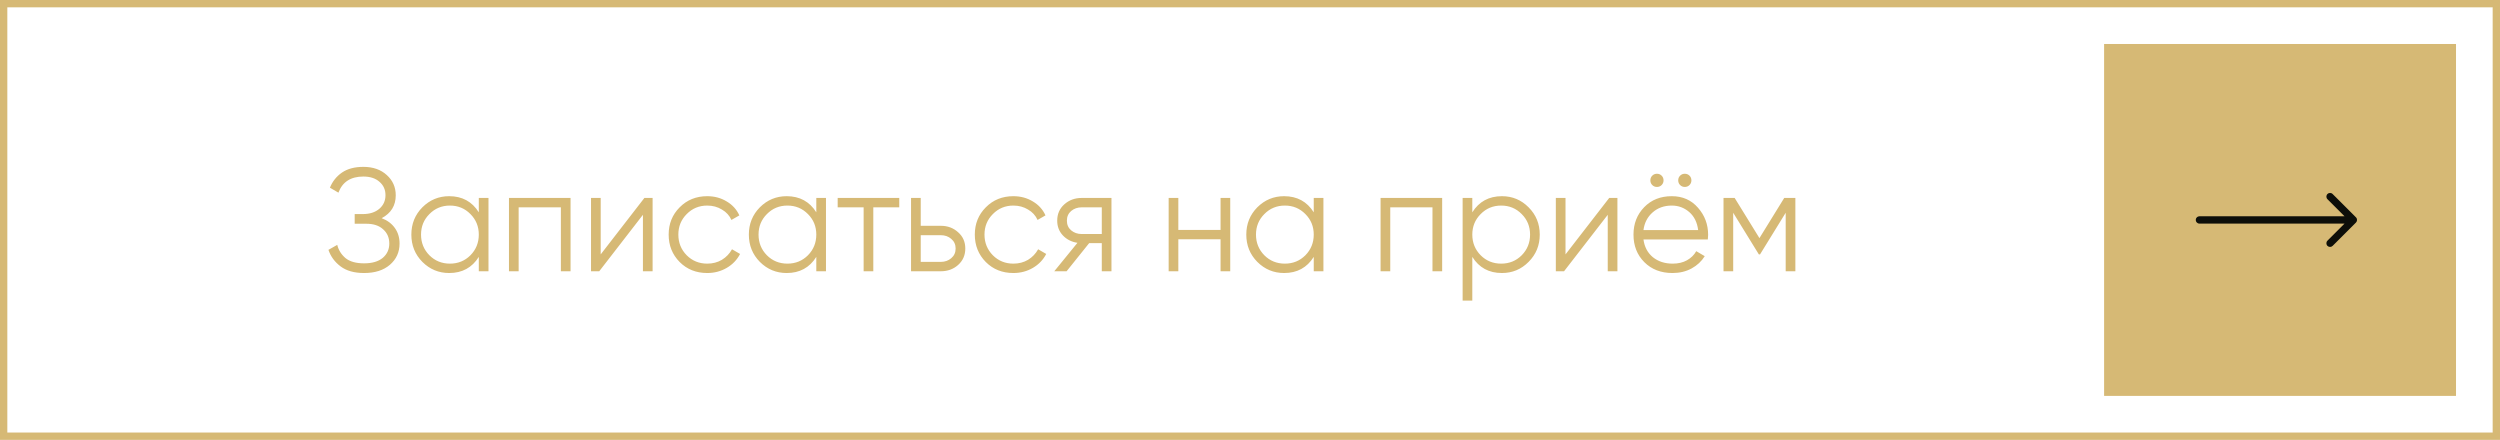 <?xml version="1.0" encoding="UTF-8"?> <svg xmlns="http://www.w3.org/2000/svg" width="341" height="60" viewBox="0 0 341 60" fill="none"> <rect x="287" y="6" width="48" height="48" fill="#D6B975"></rect> <rect x="0.5" y="0.5" width="340" height="59" stroke="#D6B975"></rect> <path d="M52.06 29.76C52.833 30.053 53.433 30.5 53.86 31.1C54.287 31.7 54.5 32.407 54.5 33.22C54.5 34.393 54.06 35.36 53.18 36.12C52.313 36.867 51.14 37.24 49.66 37.24C48.327 37.24 47.26 36.94 46.46 36.34C45.66 35.74 45.107 34.987 44.8 34.08L46 33.4C46.173 34.107 46.547 34.707 47.12 35.2C47.707 35.68 48.553 35.92 49.66 35.92C50.753 35.92 51.6 35.673 52.2 35.18C52.8 34.673 53.1 34.02 53.1 33.22C53.1 32.42 52.82 31.773 52.26 31.28C51.713 30.773 50.953 30.52 49.98 30.52H48.38V29.2H49.48C50.427 29.2 51.18 28.96 51.74 28.48C52.3 28 52.58 27.38 52.58 26.62C52.58 25.873 52.307 25.267 51.76 24.8C51.227 24.32 50.493 24.08 49.56 24.08C47.84 24.08 46.707 24.813 46.16 26.28L45 25.6C45.347 24.747 45.893 24.06 46.64 23.54C47.4 23.02 48.373 22.76 49.56 22.76C50.88 22.76 51.947 23.133 52.76 23.88C53.573 24.613 53.98 25.533 53.98 26.64C53.98 28.04 53.34 29.08 52.06 29.76ZM65.309 27H66.629V37H65.309V35.04C64.389 36.507 63.042 37.24 61.269 37.24C59.842 37.24 58.622 36.733 57.609 35.72C56.609 34.707 56.109 33.467 56.109 32C56.109 30.533 56.609 29.293 57.609 28.28C58.622 27.267 59.842 26.76 61.269 26.76C63.042 26.76 64.389 27.493 65.309 28.96V27ZM58.569 34.82C59.329 35.58 60.262 35.96 61.369 35.96C62.475 35.96 63.409 35.58 64.169 34.82C64.929 34.047 65.309 33.107 65.309 32C65.309 30.893 64.929 29.96 64.169 29.2C63.409 28.427 62.475 28.04 61.369 28.04C60.262 28.04 59.329 28.427 58.569 29.2C57.809 29.96 57.429 30.893 57.429 32C57.429 33.107 57.809 34.047 58.569 34.82ZM77.823 27V37H76.503V28.28H70.743V37H69.423V27H77.823ZM87.895 27H89.015V37H87.695V29.3L81.735 37H80.615V27H81.935V34.7L87.895 27ZM96.466 37.24C94.96 37.24 93.706 36.74 92.706 35.74C91.706 34.727 91.206 33.48 91.206 32C91.206 30.52 91.706 29.28 92.706 28.28C93.706 27.267 94.96 26.76 96.466 26.76C97.453 26.76 98.34 27 99.126 27.48C99.913 27.947 100.486 28.58 100.846 29.38L99.766 30C99.5 29.4 99.066 28.927 98.466 28.58C97.88 28.22 97.213 28.04 96.466 28.04C95.36 28.04 94.426 28.427 93.666 29.2C92.906 29.96 92.526 30.893 92.526 32C92.526 33.107 92.906 34.047 93.666 34.82C94.426 35.58 95.36 35.96 96.466 35.96C97.213 35.96 97.88 35.787 98.466 35.44C99.053 35.08 99.513 34.6 99.846 34L100.946 34.64C100.533 35.44 99.926 36.073 99.126 36.54C98.326 37.007 97.44 37.24 96.466 37.24ZM111.344 27H112.664V37H111.344V35.04C110.424 36.507 109.077 37.24 107.304 37.24C105.877 37.24 104.657 36.733 103.644 35.72C102.644 34.707 102.144 33.467 102.144 32C102.144 30.533 102.644 29.293 103.644 28.28C104.657 27.267 105.877 26.76 107.304 26.76C109.077 26.76 110.424 27.493 111.344 28.96V27ZM104.604 34.82C105.364 35.58 106.297 35.96 107.404 35.96C108.51 35.96 109.444 35.58 110.204 34.82C110.964 34.047 111.344 33.107 111.344 32C111.344 30.893 110.964 29.96 110.204 29.2C109.444 28.427 108.51 28.04 107.404 28.04C106.297 28.04 105.364 28.427 104.604 29.2C103.844 29.96 103.464 30.893 103.464 32C103.464 33.107 103.844 34.047 104.604 34.82ZM122.659 27V28.28H119.119V37H117.799V28.28H114.259V27H122.659ZM128.327 30.8C129.261 30.8 130.047 31.093 130.687 31.68C131.341 32.253 131.667 32.993 131.667 33.9C131.667 34.807 131.341 35.553 130.687 36.14C130.047 36.713 129.261 37 128.327 37H124.267V27H125.587V30.8H128.327ZM128.327 35.72C128.887 35.72 129.361 35.553 129.747 35.22C130.147 34.887 130.347 34.447 130.347 33.9C130.347 33.353 130.147 32.913 129.747 32.58C129.361 32.247 128.887 32.08 128.327 32.08H125.587V35.72H128.327ZM138.224 37.24C136.717 37.24 135.464 36.74 134.464 35.74C133.464 34.727 132.964 33.48 132.964 32C132.964 30.52 133.464 29.28 134.464 28.28C135.464 27.267 136.717 26.76 138.224 26.76C139.211 26.76 140.097 27 140.884 27.48C141.671 27.947 142.244 28.58 142.604 29.38L141.524 30C141.257 29.4 140.824 28.927 140.224 28.58C139.637 28.22 138.971 28.04 138.224 28.04C137.117 28.04 136.184 28.427 135.424 29.2C134.664 29.96 134.284 30.893 134.284 32C134.284 33.107 134.664 34.047 135.424 34.82C136.184 35.58 137.117 35.96 138.224 35.96C138.971 35.96 139.637 35.787 140.224 35.44C140.811 35.08 141.271 34.6 141.604 34L142.704 34.64C142.291 35.44 141.684 36.073 140.884 36.54C140.084 37.007 139.197 37.24 138.224 37.24ZM151.604 27V37H150.284V33.16H148.564L145.484 37H143.804L146.964 33.12C146.164 33 145.504 32.667 144.984 32.12C144.464 31.573 144.204 30.9 144.204 30.1C144.204 29.193 144.524 28.453 145.164 27.88C145.817 27.293 146.611 27 147.544 27H151.604ZM147.544 31.92H150.284V28.28H147.544C146.984 28.28 146.504 28.447 146.104 28.78C145.717 29.113 145.524 29.553 145.524 30.1C145.524 30.647 145.717 31.087 146.104 31.42C146.504 31.753 146.984 31.92 147.544 31.92ZM166.484 27H167.804V37H166.484V32.64H160.724V37H159.404V27H160.724V31.36H166.484V27ZM179.195 27H180.515V37H179.195V35.04C178.275 36.507 176.929 37.24 175.155 37.24C173.729 37.24 172.509 36.733 171.495 35.72C170.495 34.707 169.995 33.467 169.995 32C169.995 30.533 170.495 29.293 171.495 28.28C172.509 27.267 173.729 26.76 175.155 26.76C176.929 26.76 178.275 27.493 179.195 28.96V27ZM172.455 34.82C173.215 35.58 174.149 35.96 175.255 35.96C176.362 35.96 177.295 35.58 178.055 34.82C178.815 34.047 179.195 33.107 179.195 32C179.195 30.893 178.815 29.96 178.055 29.2C177.295 28.427 176.362 28.04 175.255 28.04C174.149 28.04 173.215 28.427 172.455 29.2C171.695 29.96 171.315 30.893 171.315 32C171.315 33.107 171.695 34.047 172.455 34.82ZM196.71 27V37H195.39V28.28H189.63V37H188.31V27H196.71ZM204.862 26.76C206.288 26.76 207.502 27.267 208.502 28.28C209.515 29.293 210.022 30.533 210.022 32C210.022 33.467 209.515 34.707 208.502 35.72C207.502 36.733 206.288 37.24 204.862 37.24C203.088 37.24 201.742 36.507 200.822 35.04V41H199.502V27H200.822V28.96C201.742 27.493 203.088 26.76 204.862 26.76ZM201.962 34.82C202.722 35.58 203.655 35.96 204.762 35.96C205.868 35.96 206.802 35.58 207.562 34.82C208.322 34.047 208.702 33.107 208.702 32C208.702 30.893 208.322 29.96 207.562 29.2C206.802 28.427 205.868 28.04 204.762 28.04C203.655 28.04 202.722 28.427 201.962 29.2C201.202 29.96 200.822 30.893 200.822 32C200.822 33.107 201.202 34.047 201.962 34.82ZM219.496 27H220.616V37H219.296V29.3L213.336 37H212.216V27H213.536V34.7L219.496 27ZM226.648 25.24C226.474 25.413 226.261 25.5 226.008 25.5C225.754 25.5 225.541 25.413 225.368 25.24C225.194 25.067 225.108 24.853 225.108 24.6C225.108 24.347 225.194 24.133 225.368 23.96C225.541 23.787 225.754 23.7 226.008 23.7C226.261 23.7 226.474 23.787 226.648 23.96C226.821 24.133 226.908 24.347 226.908 24.6C226.908 24.853 226.821 25.067 226.648 25.24ZM230.448 25.24C230.274 25.413 230.061 25.5 229.808 25.5C229.554 25.5 229.341 25.413 229.168 25.24C228.994 25.067 228.908 24.853 228.908 24.6C228.908 24.347 228.994 24.133 229.168 23.96C229.341 23.787 229.554 23.7 229.808 23.7C230.061 23.7 230.274 23.787 230.448 23.96C230.621 24.133 230.708 24.347 230.708 24.6C230.708 24.853 230.621 25.067 230.448 25.24ZM228.028 26.76C229.508 26.76 230.701 27.287 231.608 28.34C232.528 29.38 232.988 30.613 232.988 32.04C232.988 32.187 232.974 32.393 232.948 32.66H224.168C224.301 33.673 224.728 34.48 225.448 35.08C226.181 35.667 227.081 35.96 228.148 35.96C228.908 35.96 229.561 35.807 230.108 35.5C230.668 35.18 231.088 34.767 231.368 34.26L232.528 34.94C232.088 35.647 231.488 36.207 230.728 36.62C229.968 37.033 229.101 37.24 228.128 37.24C226.554 37.24 225.274 36.747 224.288 35.76C223.301 34.773 222.808 33.52 222.808 32C222.808 30.507 223.294 29.26 224.268 28.26C225.241 27.26 226.494 26.76 228.028 26.76ZM228.028 28.04C226.988 28.04 226.114 28.353 225.408 28.98C224.714 29.593 224.301 30.393 224.168 31.38H231.628C231.494 30.327 231.088 29.507 230.408 28.92C229.728 28.333 228.934 28.04 228.028 28.04ZM244.888 27V37H243.568V29.02L240.068 34.7H239.908L236.408 29.02V37H235.088V27H236.608L239.988 32.48L243.368 27H244.888Z" fill="#D6B975"></path> <path d="M300 29.5C299.724 29.5 299.5 29.724 299.5 30C299.5 30.276 299.724 30.5 300 30.5V29.5ZM321.354 30.354C321.549 30.158 321.549 29.842 321.354 29.646L318.172 26.465C317.976 26.269 317.66 26.269 317.464 26.465C317.269 26.66 317.269 26.976 317.464 27.172L320.293 30L317.464 32.828C317.269 33.024 317.269 33.34 317.464 33.535C317.66 33.731 317.976 33.731 318.172 33.535L321.354 30.354ZM300 30.5H321V29.5H300V30.5Z" fill="#0D0E09"></path> </svg> 